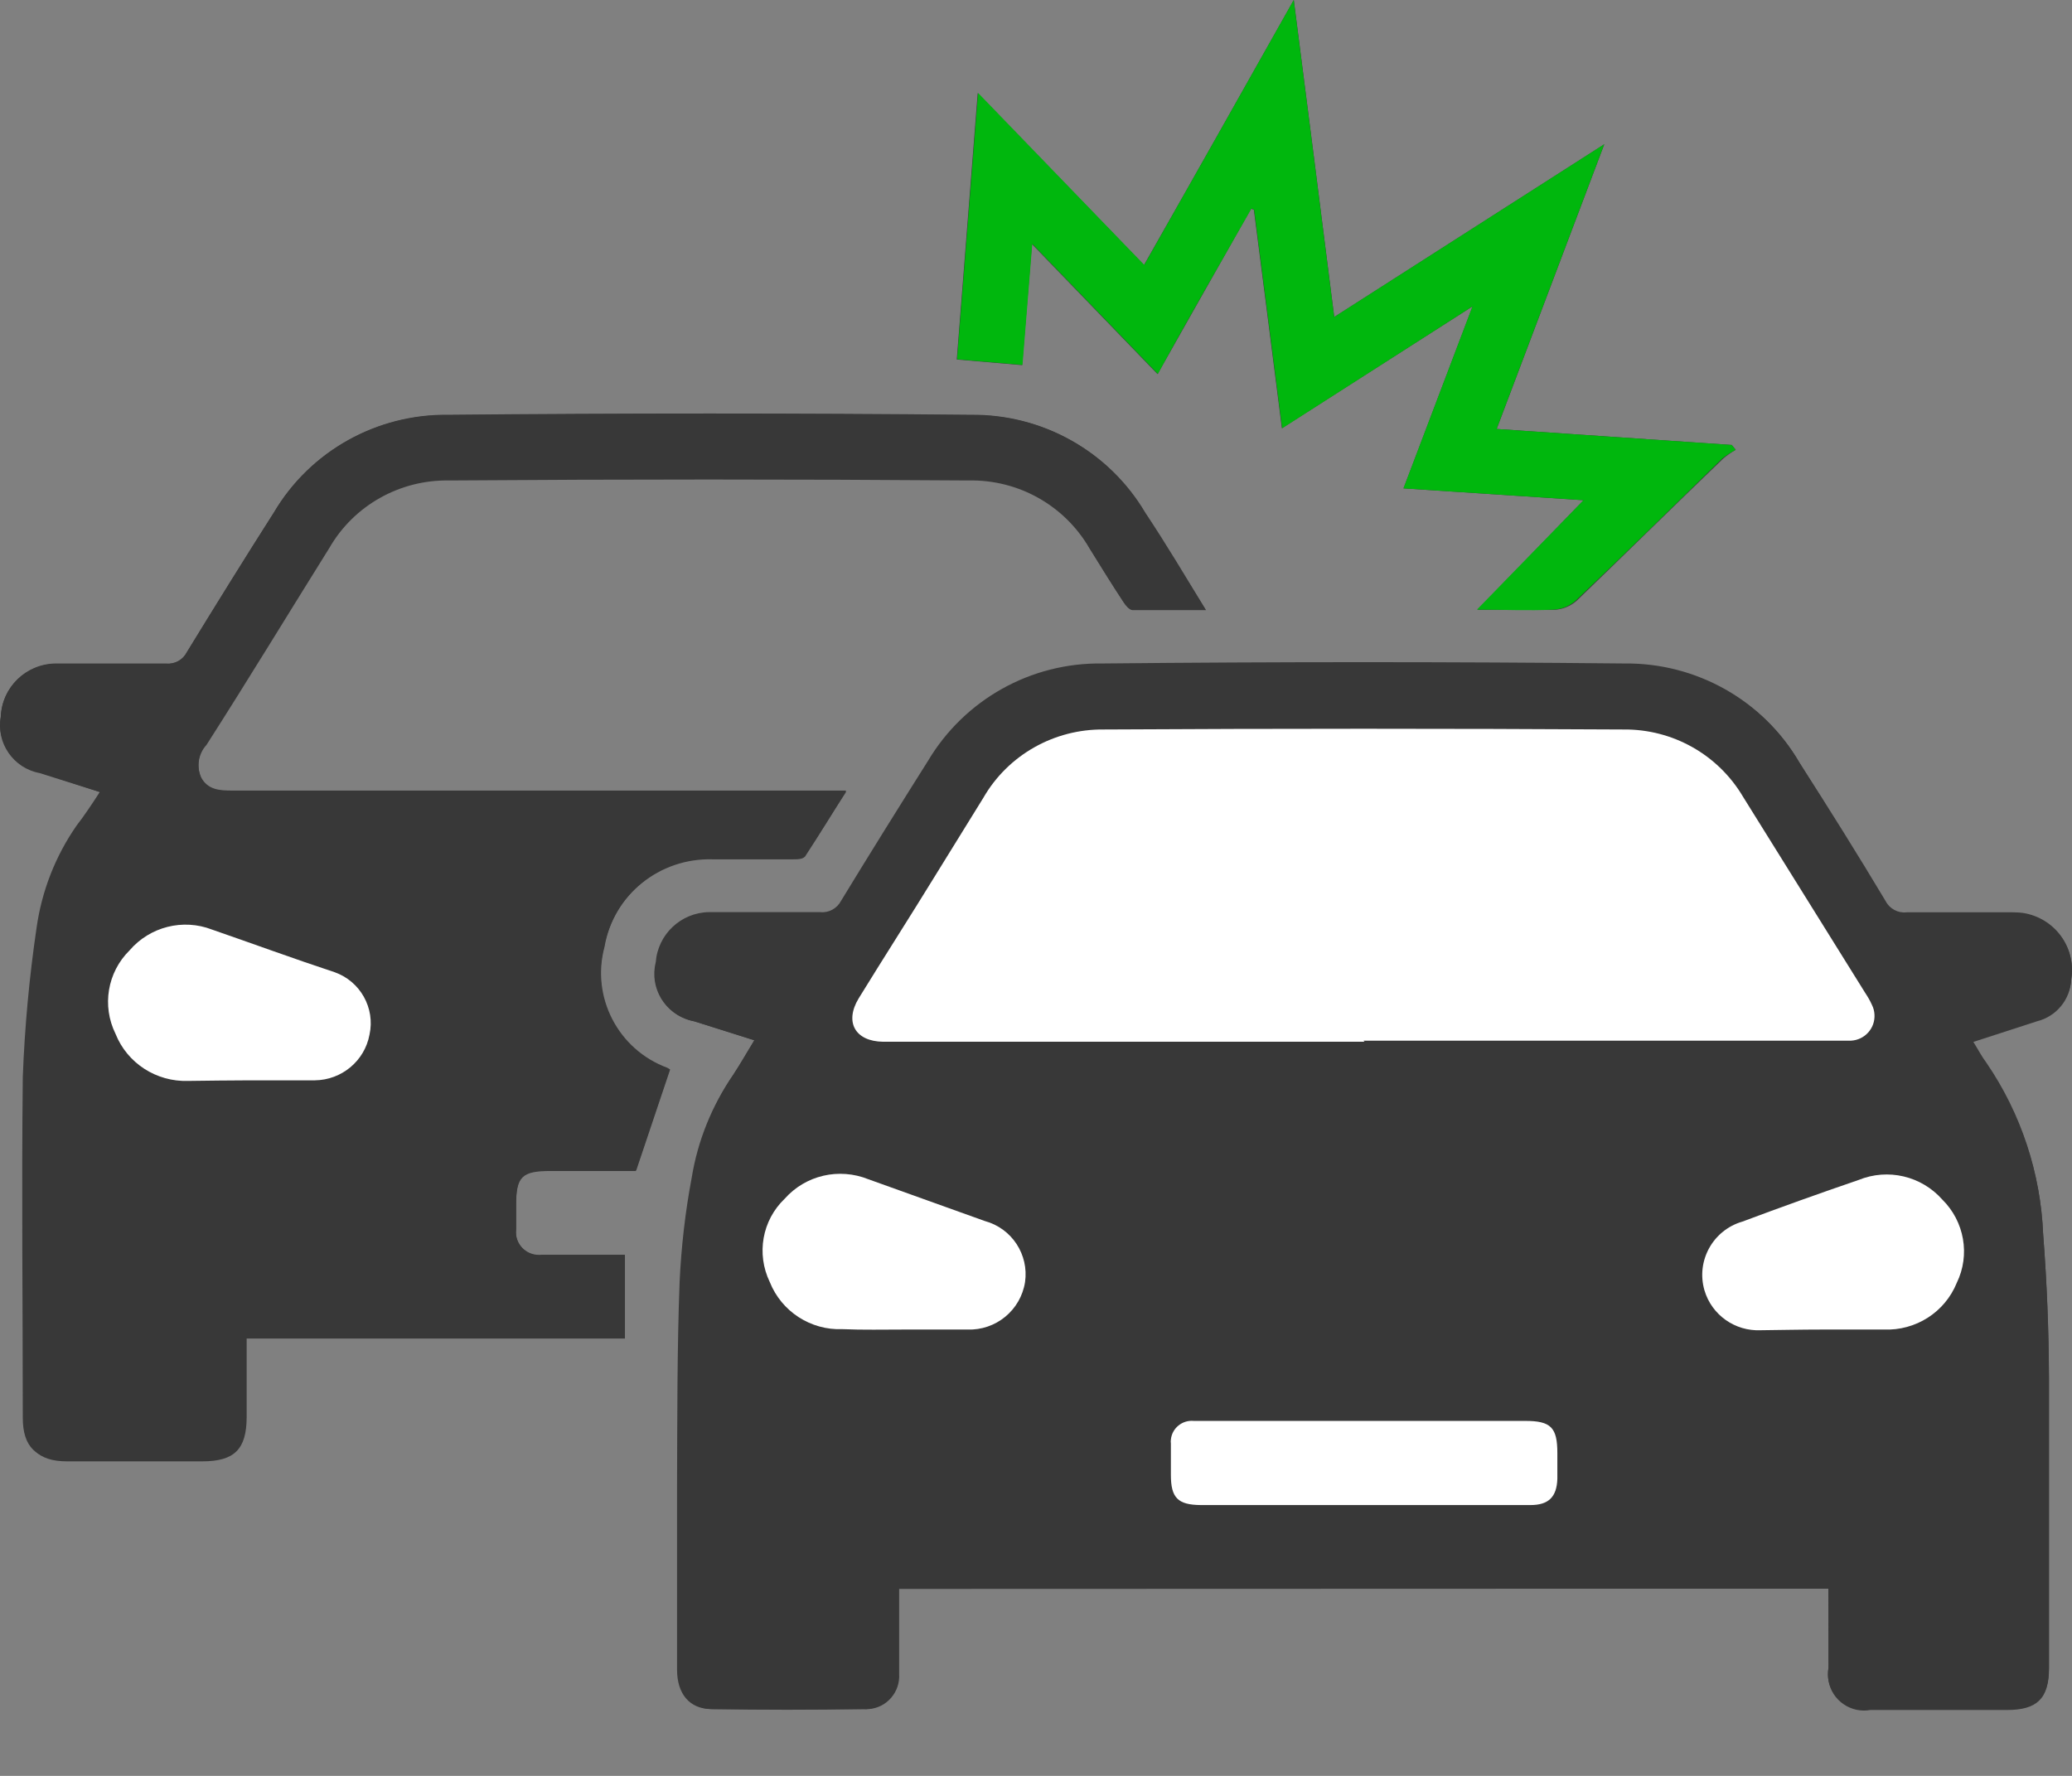 <svg width="21" height="18" viewBox="0 0 21 18" fill="none" xmlns="http://www.w3.org/2000/svg">
<rect x="0" y="0" width="21" height="18" fill="#808080" stroke="none"/>
<path d="M18.532 16.102V16.901C18.496 17.097 18.628 17.287 18.825 17.323C18.867 17.332 18.912 17.332 18.956 17.323H20.342C20.652 17.323 20.766 17.199 20.766 16.901V13.969C20.766 13.481 20.745 12.991 20.707 12.505C20.681 11.886 20.484 11.286 20.134 10.774C20.085 10.709 20.047 10.635 19.994 10.55L20.645 10.339C20.843 10.291 20.983 10.119 20.993 9.917C21.042 9.598 20.821 9.302 20.501 9.253C20.467 9.249 20.435 9.247 20.401 9.247H19.323C19.236 9.257 19.151 9.211 19.111 9.133C18.829 8.662 18.536 8.193 18.235 7.726C17.87 7.098 17.191 6.716 16.463 6.725C14.7 6.707 12.935 6.707 11.172 6.725C10.448 6.714 9.775 7.092 9.406 7.711C9.109 8.182 8.814 8.655 8.524 9.131C8.483 9.209 8.398 9.255 8.311 9.245H7.187C6.901 9.249 6.667 9.471 6.646 9.754C6.58 10.016 6.742 10.28 7.005 10.345C7.015 10.348 7.028 10.35 7.038 10.352L7.645 10.544C7.567 10.669 7.503 10.783 7.433 10.891C7.217 11.203 7.072 11.56 7.011 11.934C6.945 12.283 6.905 12.636 6.888 12.991C6.862 13.681 6.865 14.372 6.862 15.065V16.924C6.862 17.167 6.987 17.321 7.208 17.323C7.722 17.332 8.237 17.332 8.753 17.323C8.937 17.328 9.092 17.184 9.097 16.998V16.105L18.532 16.102ZM1.013 8.028C0.934 8.157 0.866 8.273 0.8 8.385C0.586 8.694 0.448 9.046 0.395 9.418C0.321 9.921 0.274 10.426 0.255 10.933C0.234 12.084 0.255 13.238 0.255 14.389C0.255 14.676 0.385 14.812 0.679 14.812H2.05C2.377 14.812 2.498 14.689 2.5 14.366V13.567H6.334V12.722H5.496C5.366 12.739 5.248 12.648 5.231 12.521C5.229 12.503 5.229 12.483 5.231 12.464V12.217C5.231 11.926 5.288 11.869 5.581 11.869H6.442L6.786 10.844L6.758 10.827C6.26 10.643 5.984 10.111 6.122 9.6C6.215 9.072 6.684 8.694 7.223 8.71H8.04C8.085 8.71 8.148 8.71 8.167 8.67C8.305 8.459 8.432 8.248 8.577 8.024H2.356C2.228 8.024 2.108 8.024 2.04 7.891C1.989 7.777 2.008 7.643 2.093 7.55C2.517 6.887 2.922 6.22 3.338 5.554C3.586 5.123 4.053 4.861 4.552 4.87C6.306 4.857 8.061 4.857 9.816 4.87C10.321 4.859 10.79 5.123 11.042 5.558C11.155 5.74 11.267 5.922 11.384 6.099C11.405 6.133 11.443 6.179 11.473 6.179H12.218C12.005 5.833 11.806 5.51 11.602 5.193C11.235 4.572 10.563 4.196 9.839 4.204C8.074 4.187 6.309 4.187 4.545 4.204C3.822 4.194 3.147 4.569 2.78 5.191C2.481 5.66 2.188 6.133 1.897 6.608C1.857 6.686 1.774 6.733 1.685 6.725H0.563C0.264 6.729 0.02 6.965 0.009 7.263C-0.036 7.525 0.136 7.774 0.397 7.827L1.013 8.028ZM17.592 4.559L17.552 4.51L15.169 4.348L16.26 1.462L13.523 3.213C13.387 2.136 13.253 1.088 13.113 0C12.597 0.915 12.103 1.794 11.594 2.687L9.909 0.944C9.837 1.868 9.767 2.757 9.697 3.644L10.359 3.701L10.459 2.474L11.732 3.792C12.054 3.22 12.368 2.668 12.68 2.115L12.708 2.127C12.801 2.856 12.897 3.587 12.992 4.341L14.925 3.105L14.225 4.95L16.05 5.07L14.976 6.181H15.755C15.838 6.177 15.918 6.144 15.98 6.089C16.476 5.611 16.966 5.127 17.465 4.648C17.505 4.614 17.548 4.584 17.592 4.559Z" fill="#383838"/>
<path d="M18.531 16.102H9.113V16.966C9.125 17.15 8.987 17.311 8.803 17.323C8.788 17.323 8.773 17.326 8.758 17.323H7.222C7.01 17.323 6.876 17.167 6.876 16.924V15.065C6.876 14.372 6.876 13.681 6.902 12.991C6.919 12.636 6.959 12.283 7.025 11.934C7.082 11.56 7.222 11.205 7.434 10.891C7.506 10.783 7.57 10.679 7.646 10.544L7.037 10.352C6.772 10.301 6.596 10.045 6.647 9.781C6.649 9.775 6.649 9.769 6.651 9.762C6.673 9.479 6.906 9.257 7.193 9.253H8.317C8.404 9.264 8.489 9.217 8.529 9.139C8.82 8.664 9.113 8.191 9.412 7.719C9.781 7.101 10.454 6.722 11.177 6.733C12.94 6.714 14.706 6.714 16.469 6.733C17.196 6.725 17.876 7.107 18.24 7.734C18.533 8.201 18.822 8.668 19.104 9.139C19.144 9.217 19.229 9.264 19.316 9.253H20.394C20.717 9.243 20.988 9.494 20.999 9.815C21.001 9.853 20.997 9.891 20.992 9.929C20.982 10.132 20.842 10.303 20.644 10.352L19.993 10.563C20.046 10.648 20.084 10.722 20.133 10.787C20.483 11.298 20.683 11.896 20.708 12.513C20.746 12.999 20.763 13.489 20.767 13.977V16.909C20.767 17.218 20.644 17.332 20.343 17.332H18.958C18.76 17.368 18.569 17.237 18.533 17.04C18.525 16.998 18.525 16.954 18.533 16.909L18.531 16.102Z" fill="#383838"/>
<path d="M13.819 10.548H18.761C18.901 10.54 19.007 10.421 18.998 10.282C18.996 10.248 18.988 10.217 18.973 10.187C18.954 10.143 18.93 10.103 18.903 10.062C18.491 9.399 18.079 8.738 17.666 8.076C17.413 7.648 16.951 7.388 16.452 7.394C14.697 7.384 12.943 7.384 11.188 7.394C10.685 7.388 10.216 7.652 9.966 8.087L9.48 8.873C9.221 9.295 8.96 9.701 8.703 10.119C8.557 10.36 8.667 10.555 8.95 10.559H13.83L13.819 10.548Z" fill="white"/>
<path d="M9.166 13.476H9.803C10.094 13.487 10.344 13.28 10.389 12.995C10.429 12.716 10.255 12.45 9.981 12.376C9.589 12.234 9.194 12.095 8.802 11.953C8.504 11.833 8.165 11.911 7.953 12.15C7.724 12.369 7.664 12.709 7.802 12.995C7.921 13.293 8.216 13.485 8.538 13.472C8.749 13.481 8.956 13.476 9.166 13.476Z" fill="white"/>
<path d="M18.468 13.476H19.093C19.416 13.489 19.711 13.301 19.832 13.003C19.97 12.72 19.91 12.38 19.685 12.158C19.473 11.919 19.134 11.839 18.837 11.96C18.442 12.095 18.049 12.236 17.659 12.382C17.36 12.469 17.188 12.781 17.275 13.079C17.349 13.329 17.585 13.495 17.846 13.483C18.043 13.481 18.255 13.476 18.468 13.476Z" fill="white"/>
<path d="M12.169 15.255H15.512C15.695 15.255 15.778 15.173 15.784 14.989V14.729C15.784 14.467 15.718 14.402 15.457 14.402H12.099C11.982 14.391 11.878 14.476 11.867 14.592C11.865 14.604 11.865 14.617 11.867 14.63V14.949C11.867 15.181 11.937 15.253 12.169 15.255Z" fill="white"/>
<path d="M1.012 8.028L0.403 7.836C0.136 7.787 -0.041 7.531 0.008 7.265V7.263C0.021 6.968 0.261 6.735 0.558 6.729H1.68C1.769 6.737 1.852 6.691 1.892 6.612C2.183 6.137 2.476 5.664 2.775 5.195C3.142 4.574 3.817 4.198 4.54 4.208C6.306 4.191 8.073 4.191 9.845 4.208C10.568 4.2 11.241 4.576 11.608 5.197C11.82 5.514 12.007 5.831 12.223 6.184H11.479C11.449 6.184 11.411 6.137 11.389 6.103C11.273 5.926 11.16 5.744 11.048 5.562C10.8 5.119 10.324 4.848 9.815 4.859C8.06 4.848 6.306 4.848 4.551 4.859C4.052 4.851 3.585 5.113 3.337 5.544C2.913 6.209 2.508 6.877 2.092 7.54C2.007 7.633 1.988 7.766 2.039 7.88C2.107 8.007 2.228 8.013 2.355 8.013H8.576C8.432 8.248 8.304 8.457 8.166 8.66C8.147 8.689 8.084 8.7 8.039 8.7H7.222C6.685 8.685 6.219 9.067 6.127 9.596C5.989 10.107 6.265 10.639 6.764 10.823L6.792 10.84L6.448 11.864H5.58C5.287 11.864 5.23 11.921 5.23 12.213V12.46C5.215 12.589 5.308 12.705 5.438 12.718C5.457 12.72 5.476 12.72 5.495 12.718H6.333V13.563H2.476V14.349C2.476 14.672 2.353 14.795 2.026 14.795H0.655C0.367 14.795 0.231 14.664 0.231 14.372C0.231 13.221 0.218 12.067 0.231 10.916C0.25 10.409 0.297 9.904 0.371 9.401C0.424 9.029 0.562 8.676 0.776 8.368C0.857 8.264 0.933 8.148 1.012 8.028Z" fill="#383838"/>
<path d="M2.531 10.95H3.191C3.463 10.947 3.696 10.753 3.745 10.487C3.804 10.217 3.651 9.944 3.388 9.853C2.979 9.718 2.554 9.562 2.149 9.422C1.854 9.308 1.519 9.393 1.313 9.633C1.088 9.855 1.031 10.195 1.171 10.479C1.29 10.777 1.585 10.966 1.905 10.956C2.113 10.954 2.323 10.95 2.531 10.95Z" fill="white"/>
<path d="M17.591 4.559C17.545 4.584 17.5 4.612 17.457 4.646C16.965 5.125 16.475 5.609 15.972 6.086C15.911 6.141 15.83 6.175 15.747 6.179C15.487 6.192 15.226 6.179 14.969 6.179L16.049 5.07L14.224 4.95L14.924 3.105L12.995 4.341C12.9 3.587 12.805 2.863 12.711 2.127L12.684 2.113C12.37 2.666 12.047 3.218 11.735 3.79L10.462 2.472L10.363 3.699L9.7 3.642C9.77 2.755 9.84 1.865 9.913 0.942L11.597 2.685C12.102 1.794 12.597 0.915 13.112 0C13.252 1.088 13.386 2.136 13.522 3.213L16.259 1.462L15.168 4.348L17.551 4.51L17.591 4.559Z" fill="#00B70D"/>
</svg>
